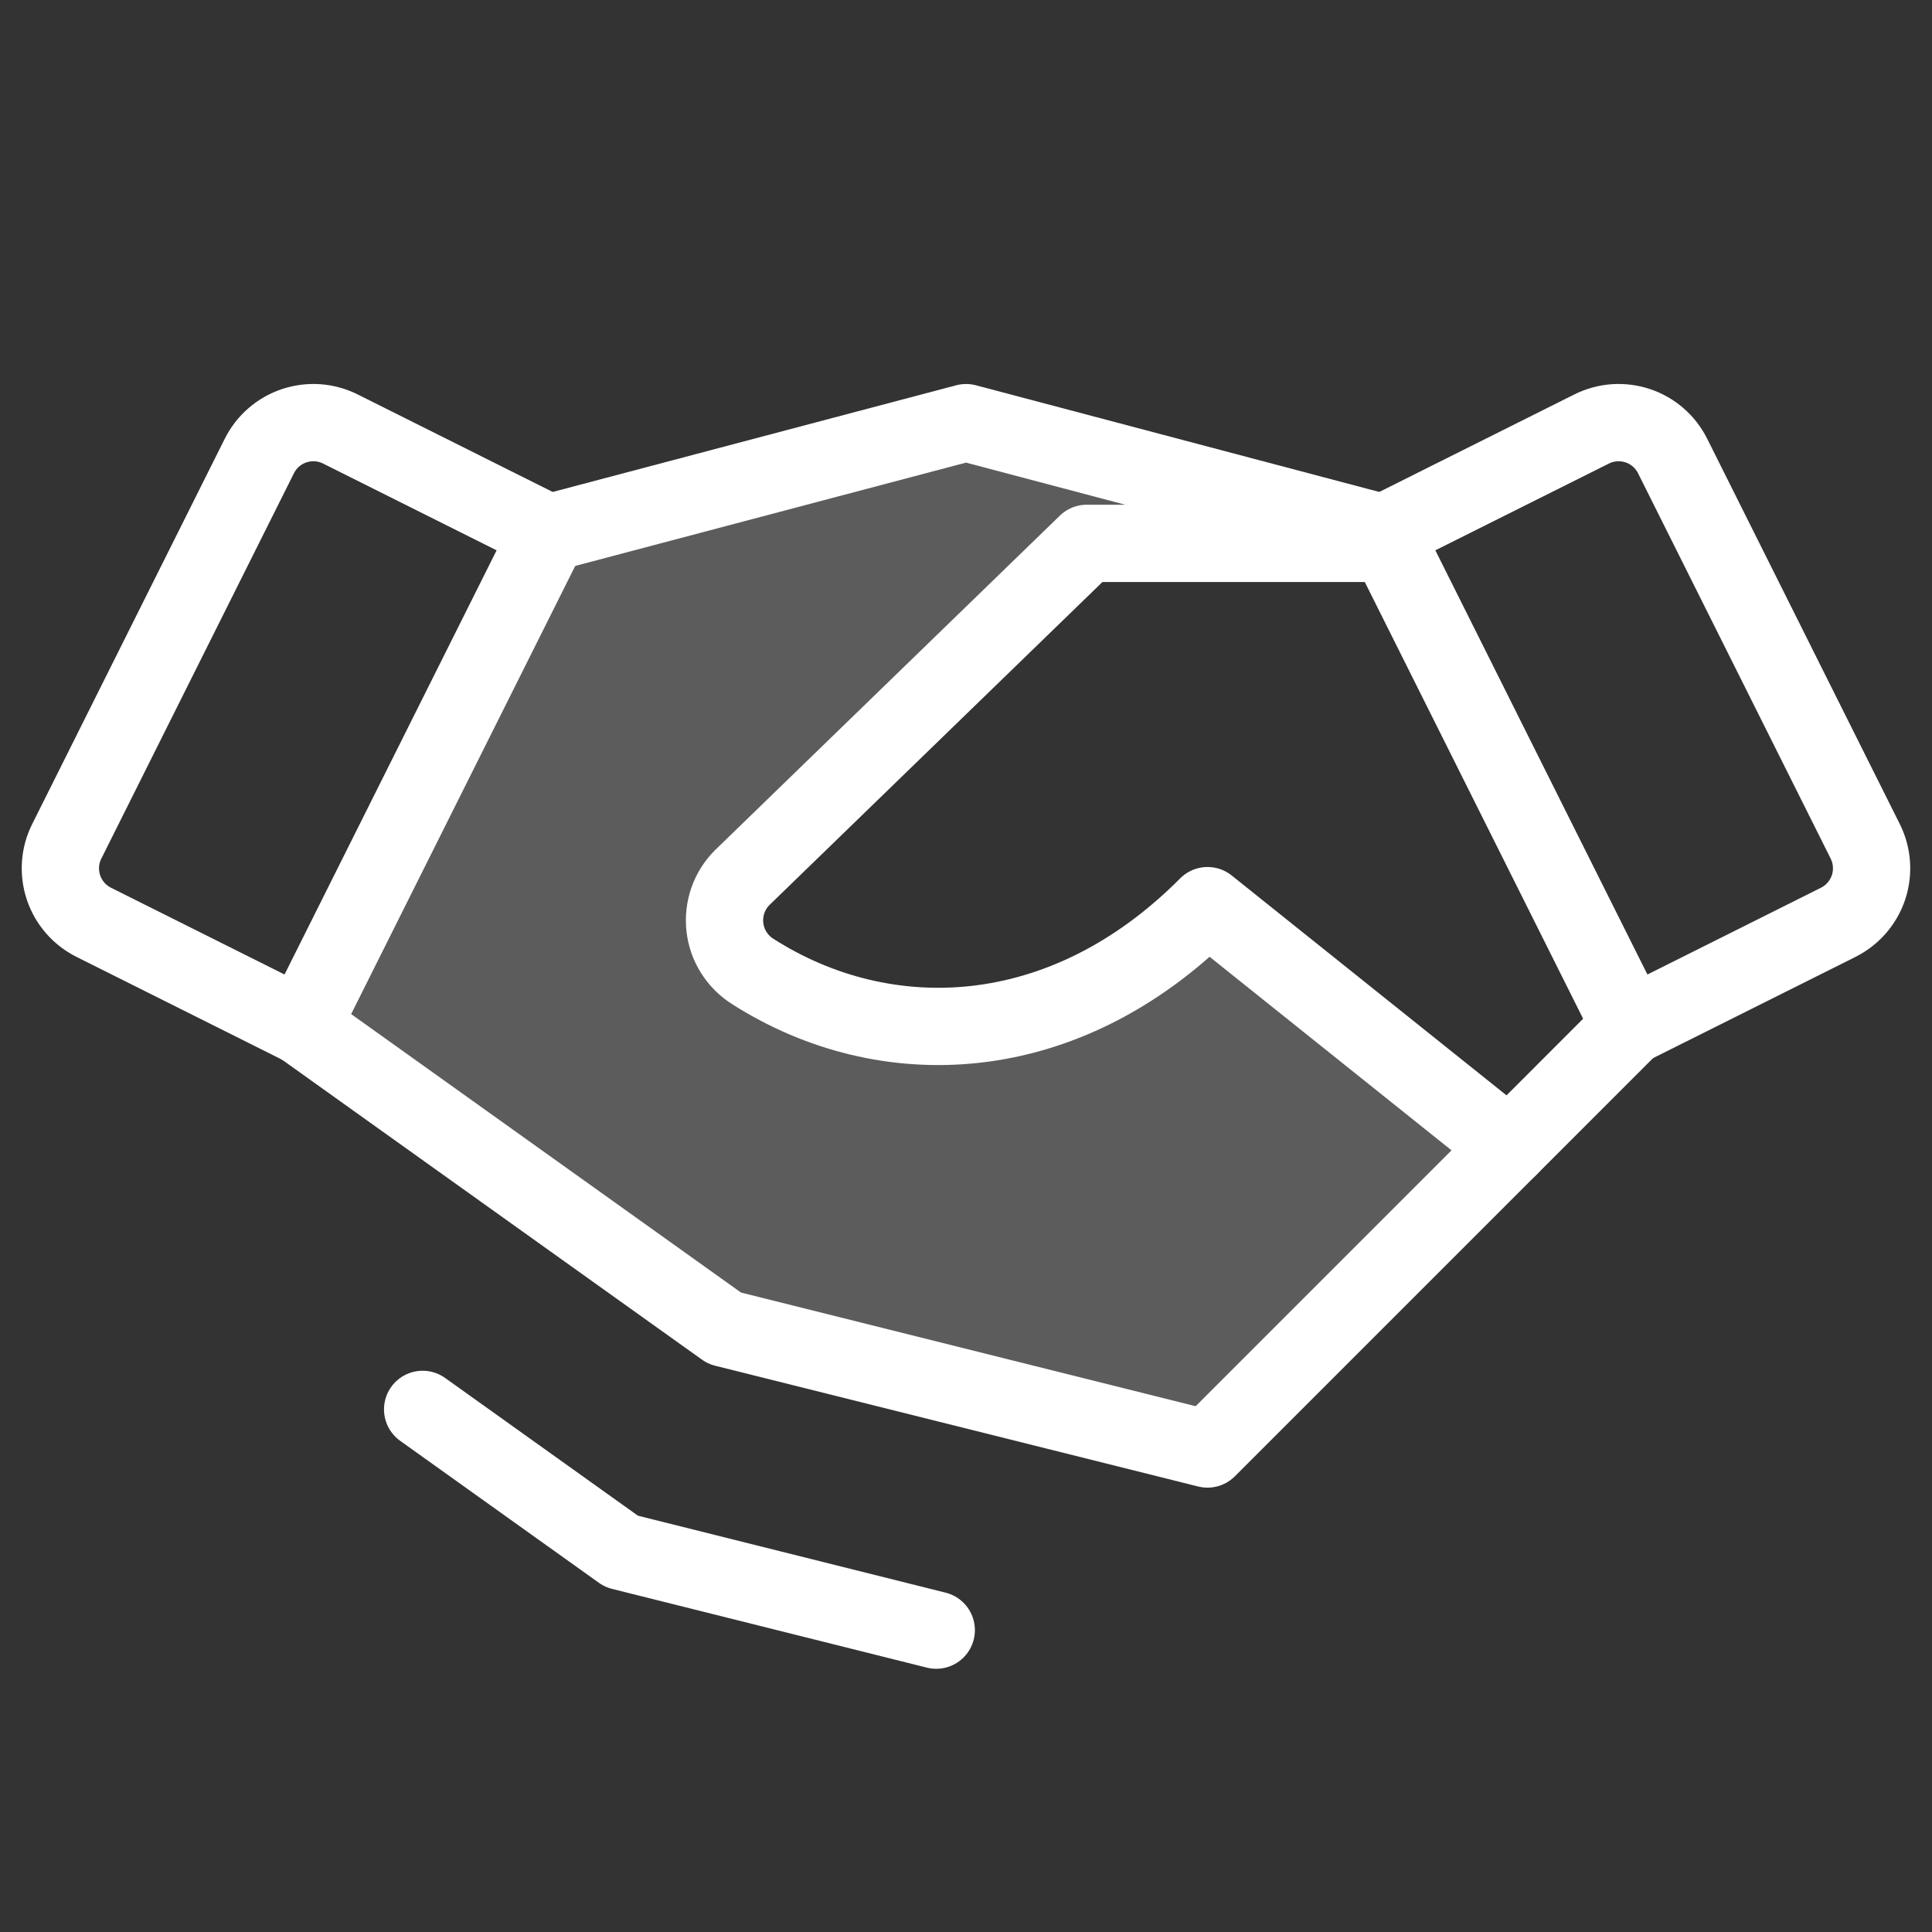 <svg xmlns="http://www.w3.org/2000/svg" width="50" height="50" viewBox="0 0 50 50" fill="none"><rect x="0" y="0" width="50" height="50" fill="#333333" stroke="none"/><g clip-path="url(#clip0_178_7142)"><path opacity="0.2" d="M19.477 25.139C19.278 25.013 19.111 24.845 18.987 24.646C18.863 24.448 18.785 24.224 18.759 23.991C18.733 23.758 18.76 23.522 18.837 23.301C18.915 23.079 19.041 22.879 19.207 22.713L28.125 14.062H35.859L35.805 13.795L25 10.938L14.195 13.795L7.812 26.562L18.75 34.375L31.25 37.5L39.062 29.688L31.25 23.438C27.539 27.174 22.896 27.324 19.477 25.139Z" fill="white"></path><path d="M39.062 29.688L31.25 37.5L18.75 34.375L7.812 26.562" stroke="white" stroke-width="2" stroke-linecap="round" stroke-linejoin="round"></path><path d="M14.195 13.795L25 10.938L35.805 13.795" stroke="white" stroke-width="2" stroke-linecap="round" stroke-linejoin="round"></path><path d="M6.712 11.801L1.728 21.773C1.542 22.144 1.512 22.572 1.642 22.965C1.773 23.358 2.055 23.683 2.425 23.869L7.811 26.562L14.194 13.795L8.81 11.103C8.626 11.011 8.426 10.956 8.221 10.941C8.017 10.927 7.811 10.953 7.616 11.017C7.421 11.082 7.241 11.184 7.086 11.319C6.931 11.453 6.804 11.617 6.712 11.801Z" stroke="white" stroke-width="2" stroke-linecap="round" stroke-linejoin="round"></path><path d="M42.188 26.562L47.574 23.869C47.944 23.683 48.226 23.358 48.357 22.965C48.487 22.572 48.457 22.144 48.272 21.773L43.287 11.801C43.195 11.617 43.068 11.453 42.913 11.319C42.758 11.184 42.578 11.082 42.383 11.017C42.188 10.953 41.982 10.927 41.778 10.941C41.573 10.956 41.373 11.011 41.19 11.103L35.805 13.795L42.188 26.562Z" stroke="white" stroke-width="2" stroke-linecap="round" stroke-linejoin="round"></path><path d="M35.938 14.062H28.126L19.208 22.713C19.042 22.879 18.916 23.079 18.838 23.301C18.761 23.522 18.734 23.758 18.76 23.991C18.785 24.224 18.863 24.448 18.988 24.646C19.112 24.845 19.279 25.013 19.477 25.139C22.897 27.324 27.54 27.174 31.251 23.438L39.063 29.688L42.188 26.562" stroke="white" stroke-width="2" stroke-linecap="round" stroke-linejoin="round"></path><path d="M24.23 42.188L16.082 40.15L10.938 36.475" stroke="white" stroke-width="2" stroke-linecap="round" stroke-linejoin="round"></path></g><defs><clipPath id="clip0_178_7142"><rect width="50" height="50" fill="white"></rect></clipPath></defs></svg>